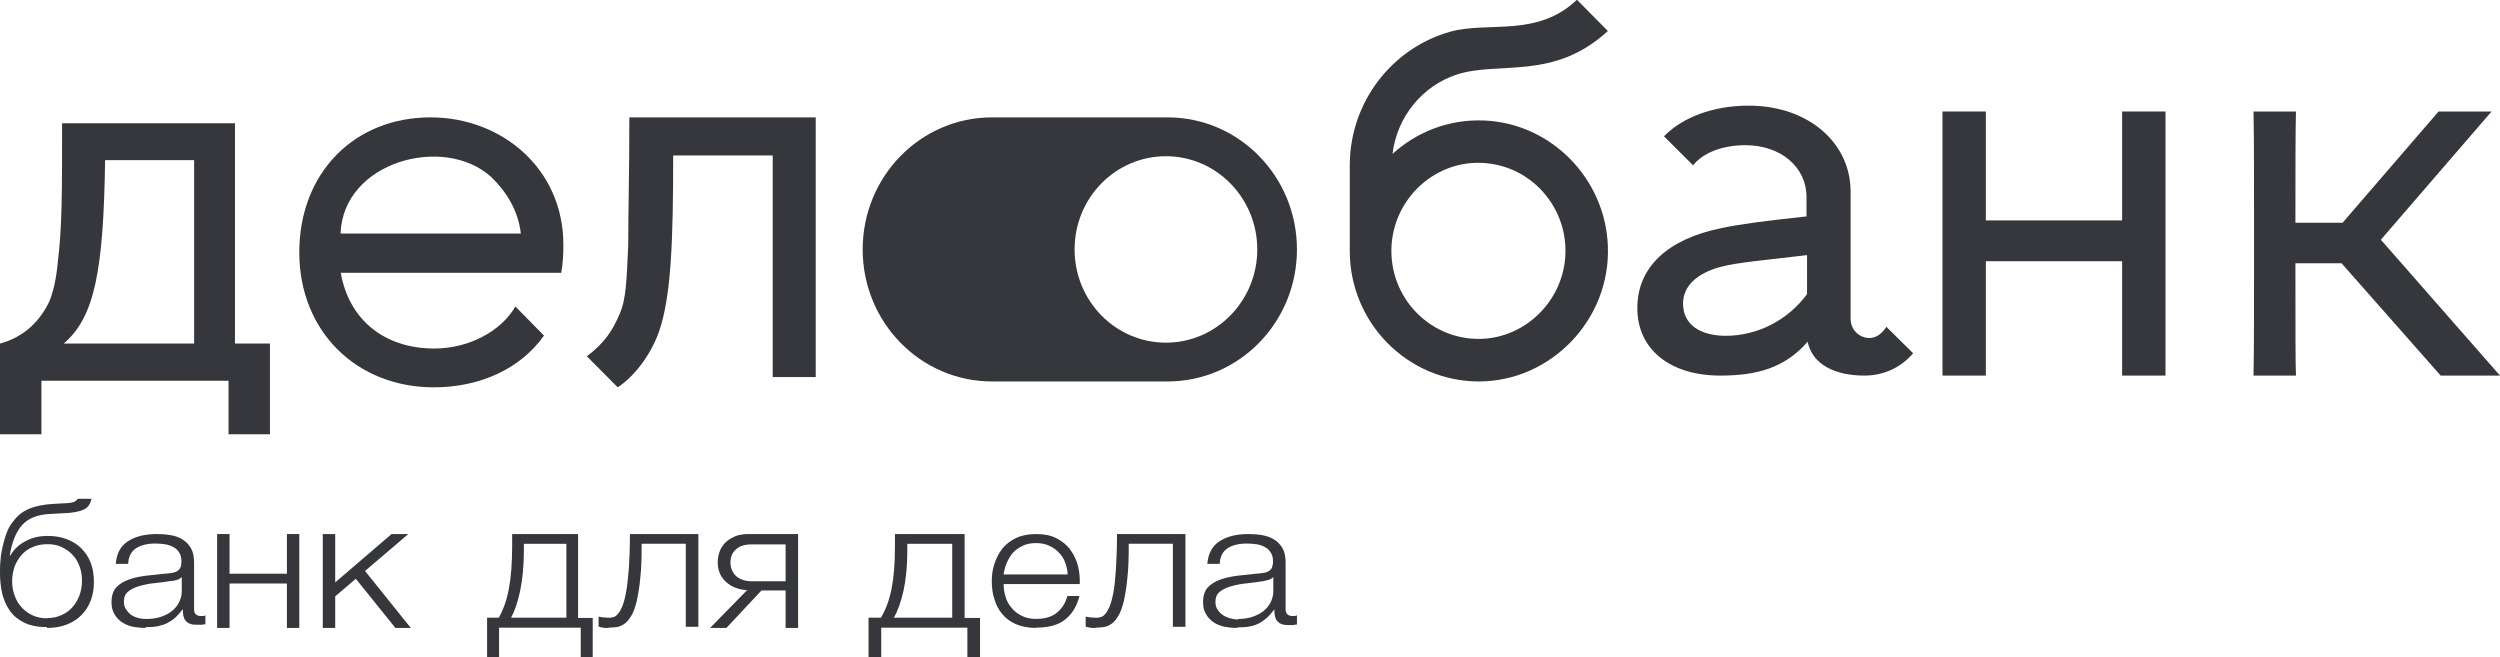 <?xml version="1.0" encoding="UTF-8"?> <svg xmlns="http://www.w3.org/2000/svg" xmlns:xlink="http://www.w3.org/1999/xlink" width="426" height="112" overflow="hidden"><defs><clipPath id="clip0"><rect x="3127" y="1982" width="426" height="112"></rect></clipPath></defs><g clip-path="url(#clip0)" transform="translate(-3127 -1982)"><path d="M3160.08 2040.54 3160.08 2009.29 3144.91 2009.29C3144.64 2027.95 3143.17 2036.02 3137.86 2040.54L3160.08 2040.54ZM3167.04 2040.54 3173 2040.54 3173 2056 3165.94 2056 3165.94 2046.88 3134.06 2046.88 3134.06 2056 3127 2056 3127 2040.54C3131.4 2039.35 3133.92 2036.43 3135.38 2033.42 3136.03 2031.87 3136.58 2029.68 3136.85 2026.67 3137.58 2020.74 3137.58 2014.95 3137.58 2003L3167.04 2003 3167.04 2040.54Z" fill="#36373C" fill-rule="evenodd"></path><path d="M3258.67 2046.25 3258.67 2008.49C3258.67 2008.49 3241.71 2008.49 3241.71 2008.49 3241.71 2022.98 3241.38 2032.36 3239.35 2038.34 3238.29 2041.56 3235.67 2045.75 3232.26 2048L3227 2042.71C3230 2040.46 3231.43 2038.29 3232.67 2035.3 3233.68 2032.91 3233.78 2029.78 3234.05 2023.76 3234.05 2017.78 3234.24 2011.84 3234.24 2002L3266 2002 3266 2046.25 3258.62 2046.25Z" fill="#36373C" fill-rule="evenodd"></path><path d="M3184.98 2021.79 3215.75 2021.79C3215.29 2017.75 3213.17 2014.53 3210.69 2012.15 3202.7 2004.89 3185.48 2009.48 3185.03 2021.79M3219.69 2039.19C3215.7 2044.83 3208.81 2048 3200.91 2048 3187.83 2048 3178 2038.54 3178 2025 3178 2011.46 3187.37 2002 3200.36 2002 3212.48 2002 3223 2010.72 3223 2023.71 3223 2025.46 3222.91 2027.02 3222.63 2028.49L3185.07 2028.49C3186.45 2036.48 3192.51 2041.39 3201 2041.39 3206.79 2041.39 3212.3 2038.54 3214.83 2034.23L3219.74 2039.23Z" fill="#36373C" fill-rule="evenodd"></path><path d="M3325.68 2040.39C3317.09 2040.39 3310.11 2033.3 3310.11 2024.5 3310.11 2015.7 3317.09 2008.62 3325.68 2008.62 3334.26 2008.62 3341.24 2015.74 3341.24 2024.5 3341.24 2033.26 3334.26 2040.39 3325.68 2040.39M3325.95 2002 3296.05 2002C3283.86 2002 3274 2012.06 3274 2024.5L3274 2024.5C3274 2036.94 3283.86 2047 3296.05 2047L3325.95 2047C3338.14 2047 3348 2036.94 3348 2024.5L3348 2024.5C3348 2012.06 3338.14 2002 3325.95 2002" fill="#36373C" fill-rule="evenodd"></path><path d="M3135.02 2087.32C3135.85 2087.32 3136.68 2087.18 3137.37 2086.86 3138.11 2086.55 3138.71 2086.14 3139.27 2085.55 3139.77 2085 3140.19 2084.32 3140.51 2083.55 3140.79 2082.77 3140.97 2081.91 3140.97 2080.95 3140.97 2080 3140.83 2079.18 3140.51 2078.41 3140.23 2077.64 3139.82 2077 3139.27 2076.45 3138.76 2075.91 3138.11 2075.5 3137.42 2075.18 3136.73 2074.86 3135.95 2074.73 3135.12 2074.73 3134.24 2074.73 3133.41 2074.86 3132.67 2075.18 3131.93 2075.45 3131.29 2075.91 3130.78 2076.45 3130.27 2077 3129.86 2077.64 3129.54 2078.41 3129.26 2079.18 3129.07 2080.05 3129.07 2081 3129.07 2081.95 3129.21 2082.82 3129.54 2083.59 3129.81 2084.36 3130.23 2085.05 3130.78 2085.59 3131.29 2086.14 3131.93 2086.59 3132.67 2086.91 3133.41 2087.23 3134.19 2087.36 3135.02 2087.36M3135.02 2088.86C3133.41 2088.86 3132.12 2088.59 3131.1 2088.09 3130.09 2087.59 3129.26 2086.91 3128.66 2086.05 3128.06 2085.18 3127.65 2084.23 3127.37 2083.14 3127.14 2082.05 3127 2080.91 3127 2079.73 3127 2079 3127 2078.23 3127.09 2077.45 3127.14 2076.64 3127.28 2075.86 3127.46 2075.09 3127.65 2074.32 3127.83 2073.59 3128.11 2072.86 3128.38 2072.14 3128.71 2071.5 3129.17 2070.95 3129.95 2069.86 3130.87 2069.14 3131.98 2068.68 3133.09 2068.23 3134.47 2067.95 3136.13 2067.86L3137.74 2067.77C3138.67 2067.77 3139.27 2067.64 3139.54 2067.55 3139.82 2067.45 3140.1 2067.23 3140.23 2067L3142.59 2067C3142.4 2067.91 3141.94 2068.55 3141.2 2068.86 3140.46 2069.18 3139.36 2069.41 3137.88 2069.45L3135.3 2069.59C3133.32 2069.73 3131.84 2070.32 3130.78 2071.45 3129.77 2072.59 3129.03 2074.32 3128.66 2076.68L3128.75 2076.68C3129.35 2075.64 3130.18 2074.82 3131.33 2074.23 3132.49 2073.59 3133.73 2073.32 3135.16 2073.32 3136.31 2073.32 3137.37 2073.5 3138.34 2073.86 3139.31 2074.23 3140.14 2074.73 3140.83 2075.41 3141.52 2076.09 3142.08 2076.91 3142.45 2077.86 3142.82 2078.82 3143 2079.91 3143 2081.14 3143 2082.36 3142.82 2083.41 3142.45 2084.36 3142.08 2085.32 3141.52 2086.18 3140.83 2086.86 3140.14 2087.55 3139.27 2088.09 3138.3 2088.45 3137.33 2088.82 3136.22 2089 3135.02 2089" fill="#36373C" fill-rule="evenodd"></path><path d="M3151.96 2087.47C3152.79 2087.47 3153.52 2087.38 3154.25 2087.16 3154.99 2086.93 3155.63 2086.62 3156.18 2086.21 3156.73 2085.81 3157.14 2085.31 3157.46 2084.73 3157.78 2084.15 3157.97 2083.47 3157.97 2082.75L3157.97 2080.37 3157.92 2080.37C3157.92 2080.37 3157.55 2080.73 3157.14 2080.82 3156.77 2080.91 3156.45 2081 3156.13 2081 3155.21 2081.14 3154.3 2081.27 3153.38 2081.36 3152.42 2081.45 3151.59 2081.63 3150.77 2081.85 3149.99 2082.08 3149.35 2082.39 3148.84 2082.8 3148.34 2083.2 3148.11 2083.79 3148.11 2084.51 3148.11 2084.96 3148.2 2085.41 3148.43 2085.76 3148.66 2086.12 3148.93 2086.44 3149.26 2086.71 3149.62 2086.98 3150.03 2087.16 3150.49 2087.29 3150.95 2087.43 3151.46 2087.47 3151.96 2087.47M3151.78 2089C3150.95 2089 3150.22 2088.91 3149.53 2088.78 3148.84 2088.6 3148.2 2088.33 3147.7 2087.97 3147.19 2087.61 3146.78 2087.16 3146.46 2086.57 3146.14 2086.03 3146 2085.36 3146 2084.6 3146 2083.56 3146.27 2082.71 3146.78 2082.12 3147.33 2081.54 3148.02 2081.09 3148.89 2080.78 3149.76 2080.46 3150.77 2080.24 3151.87 2080.1 3152.97 2079.97 3154.07 2079.88 3155.21 2079.74 3155.63 2079.74 3156.04 2079.65 3156.36 2079.61 3156.73 2079.56 3157 2079.43 3157.23 2079.29 3157.46 2079.16 3157.65 2078.93 3157.74 2078.71 3157.87 2078.44 3157.92 2078.12 3157.92 2077.72 3157.92 2077.09 3157.83 2076.6 3157.55 2076.19 3157.32 2075.79 3157 2075.47 3156.59 2075.25 3156.18 2075.02 3155.72 2074.84 3155.17 2074.75 3154.62 2074.66 3154.02 2074.62 3153.43 2074.62 3152.1 2074.62 3151 2074.89 3150.17 2075.43 3149.35 2075.97 3148.89 2076.87 3148.84 2078.08L3146.73 2078.08C3146.87 2076.28 3147.56 2075.02 3148.84 2074.21 3150.08 2073.4 3151.73 2073 3153.75 2073 3154.53 2073 3155.26 2073.05 3156.04 2073.18 3156.82 2073.31 3157.46 2073.54 3158.06 2073.9 3158.65 2074.26 3159.16 2074.75 3159.52 2075.38 3159.89 2076.01 3160.07 2076.82 3160.07 2077.85L3160.07 2085.85C3160.07 2086.57 3160.49 2086.98 3161.31 2086.98 3161.59 2086.98 3161.82 2086.98 3162 2086.84L3162 2088.37C3161.77 2088.37 3161.54 2088.46 3161.36 2088.46 3161.18 2088.46 3160.95 2088.46 3160.62 2088.46 3160.07 2088.46 3159.66 2088.42 3159.34 2088.28 3159.02 2088.15 3158.79 2087.97 3158.61 2087.74 3158.42 2087.52 3158.33 2087.25 3158.24 2086.93 3158.2 2086.62 3158.15 2086.26 3158.15 2085.85L3158.1 2085.85C3157.74 2086.35 3157.32 2086.8 3156.96 2087.16 3156.59 2087.52 3156.13 2087.83 3155.63 2088.1 3155.17 2088.37 3154.57 2088.55 3153.98 2088.69 3153.34 2088.82 3152.65 2088.87 3151.82 2088.87" fill="#36373C" fill-rule="evenodd"></path><path d="M3164 2073 3166.11 2073 3166.11 2079.76 3175.89 2079.76 3175.89 2073 3178 2073 3178 2089 3175.89 2089 3175.89 2081.43 3166.11 2081.43 3166.11 2089 3164 2089 3164 2073Z" fill="#36373C" fill-rule="evenodd"></path><path d="M3182 2073 3184.12 2073 3184.12 2081.24 3193.72 2073 3196.58 2073 3189.2 2079.29 3197 2089 3194.37 2089 3187.63 2080.62 3184.12 2083.62 3184.12 2089 3182 2089 3182 2073Z" fill="#36373C" fill-rule="evenodd"></path><path d="M3223.51 2087.25 3223.51 2074.66 3216.27 2074.66 3216.27 2075.76C3216.27 2078.42 3216.04 2080.7 3215.64 2082.65 3215.24 2084.55 3214.71 2086.11 3214.09 2087.25L3223.51 2087.25ZM3210.04 2087.25 3212 2087.25C3212.8 2085.83 3213.38 2084.17 3213.73 2082.22 3214.09 2080.27 3214.27 2077.89 3214.27 2075.09L3214.27 2073 3225.51 2073 3225.51 2087.3 3228 2087.3 3228 2094 3225.96 2094 3225.96 2088.96 3212.04 2088.96 3212.04 2094 3210 2094 3210 2087.3Z" fill="#36373C" fill-rule="evenodd"></path><path d="M3230.72 2089C3230.72 2089 3230.49 2089 3230.3 2089 3230.11 2089 3229.98 2089 3229.79 2088.95 3229.6 2088.95 3229.46 2088.91 3229.32 2088.86 3229.19 2088.81 3229.09 2088.81 3229 2088.77L3229 2087.07C3229 2087.07 3229.46 2087.17 3229.79 2087.21 3230.16 2087.21 3230.44 2087.26 3230.72 2087.26 3230.95 2087.26 3231.18 2087.26 3231.46 2087.17 3231.74 2087.12 3232.02 2086.93 3232.25 2086.65 3232.53 2086.37 3232.76 2085.94 3233.04 2085.33 3233.27 2084.72 3233.51 2083.92 3233.69 2082.88 3233.88 2081.85 3234.02 2080.48 3234.16 2078.88 3234.25 2077.28 3234.34 2075.31 3234.34 2073L3246 2073 3246 2088.81 3243.86 2088.81 3243.86 2074.65 3236.34 2074.65C3236.34 2076.95 3236.29 2078.88 3236.11 2080.44 3235.97 2082.04 3235.73 2083.35 3235.5 2084.44 3235.22 2085.52 3234.95 2086.32 3234.57 2086.93 3234.2 2087.54 3233.83 2088.01 3233.41 2088.29 3232.99 2088.58 3232.58 2088.77 3232.07 2088.86 3231.6 2088.91 3231.14 2088.95 3230.67 2088.95" fill="#36373C" fill-rule="evenodd"></path><path d="M3260.87 2081.05 3260.87 2074.76 3255.08 2074.76C3253.93 2074.76 3253 2075.05 3252.4 2075.62 3251.75 2076.19 3251.47 2076.95 3251.47 2077.86 3251.47 2078.76 3251.8 2079.52 3252.4 2080.14 3253.05 2080.71 3253.93 2081.05 3255.08 2081.05L3260.87 2081.05ZM3254.39 2082.57C3252.81 2082.48 3251.61 2082 3250.69 2081.14 3249.76 2080.29 3249.3 2079.19 3249.3 2077.81 3249.3 2077.1 3249.44 2076.48 3249.67 2075.86 3249.9 2075.29 3250.27 2074.76 3250.73 2074.33 3251.19 2073.91 3251.75 2073.62 3252.4 2073.33 3253.05 2073.1 3253.79 2073 3254.57 2073L3263 2073 3263 2089 3260.87 2089 3260.87 2082.62 3256.75 2082.62 3250.78 2089 3248 2089 3254.34 2082.52Z" fill="#36373C" fill-rule="evenodd"></path><path d="M3289.26 2087.25 3289.26 2074.66 3281.61 2074.66 3281.61 2075.76C3281.61 2078.42 3281.38 2080.7 3280.96 2082.65 3280.54 2084.55 3279.97 2086.11 3279.32 2087.25L3289.26 2087.25ZM3275.05 2087.25 3277.11 2087.25C3277.96 2085.83 3278.57 2084.17 3278.94 2082.22 3279.32 2080.27 3279.5 2077.89 3279.5 2075.09L3279.5 2073 3291.37 2073 3291.37 2087.3 3294 2087.3 3294 2094 3291.84 2094 3291.84 2088.96 3277.16 2088.96 3277.16 2094 3275 2094 3275 2087.3Z" fill="#36373C" fill-rule="evenodd"></path><path d="M3308.92 2079.89C3308.92 2079.21 3308.75 2078.53 3308.52 2077.9 3308.3 2077.26 3307.94 2076.67 3307.44 2076.17 3306.99 2075.67 3306.41 2075.27 3305.78 2074.99 3305.11 2074.68 3304.39 2074.54 3303.54 2074.54 3302.69 2074.54 3301.92 2074.68 3301.3 2074.99 3300.62 2075.31 3300.08 2075.67 3299.63 2076.17 3299.19 2076.67 3298.83 2077.26 3298.56 2077.9 3298.29 2078.53 3298.11 2079.21 3298.02 2079.89L3308.92 2079.89ZM3303.58 2089C3302.24 2089 3301.07 2088.77 3300.13 2088.37 3299.19 2087.96 3298.38 2087.37 3297.79 2086.64 3297.17 2085.92 3296.72 2085.06 3296.45 2084.1 3296.13 2083.15 3296 2082.11 3296 2081.02 3296 2080.03 3296.13 2079.03 3296.45 2078.08 3296.76 2077.12 3297.21 2076.26 3297.79 2075.49 3298.42 2074.72 3299.19 2074.13 3300.13 2073.68 3301.07 2073.23 3302.24 2073 3303.58 2073 3304.93 2073 3306.1 2073.23 3307.04 2073.73 3307.98 2074.22 3308.79 2074.86 3309.37 2075.67 3309.96 2076.45 3310.41 2077.4 3310.68 2078.39 3310.94 2079.44 3311.03 2080.48 3310.99 2081.52L3298.02 2081.52C3298.02 2082.2 3298.11 2082.93 3298.33 2083.61 3298.51 2084.33 3298.87 2084.97 3299.32 2085.51 3299.77 2086.1 3300.35 2086.55 3301.07 2086.92 3301.74 2087.28 3302.6 2087.46 3303.58 2087.46 3305.06 2087.46 3306.28 2087.1 3307.13 2086.37 3307.98 2085.65 3308.57 2084.74 3308.88 2083.56L3310.94 2083.56C3310.5 2085.28 3309.69 2086.64 3308.52 2087.55 3307.35 2088.5 3305.69 2088.95 3303.58 2088.95" fill="#36373C" fill-rule="evenodd"></path><path d="M3313.72 2089C3313.72 2089 3313.49 2089 3313.3 2089 3313.16 2089 3312.98 2089 3312.79 2088.95 3312.6 2088.95 3312.46 2088.91 3312.33 2088.86 3312.19 2088.86 3312.09 2088.81 3312 2088.77L3312 2087.07C3312 2087.07 3312.46 2087.17 3312.84 2087.21 3313.21 2087.21 3313.49 2087.26 3313.77 2087.26 3314 2087.26 3314.23 2087.26 3314.51 2087.17 3314.79 2087.12 3315.07 2086.93 3315.3 2086.65 3315.58 2086.37 3315.81 2085.94 3316.09 2085.33 3316.32 2084.72 3316.55 2083.92 3316.74 2082.88 3316.92 2081.85 3317.06 2080.48 3317.16 2078.88 3317.25 2077.28 3317.34 2075.31 3317.34 2073L3329 2073 3329 2088.81 3326.86 2088.81 3326.86 2074.65 3319.34 2074.65C3319.34 2076.95 3319.29 2078.88 3319.11 2080.44 3318.97 2082.04 3318.73 2083.35 3318.5 2084.44 3318.22 2085.52 3317.95 2086.32 3317.57 2086.93 3317.2 2087.54 3316.83 2088.01 3316.41 2088.29 3315.99 2088.58 3315.58 2088.77 3315.07 2088.86 3314.6 2088.91 3314.14 2088.95 3313.67 2088.95" fill="#36373C" fill-rule="evenodd"></path><path d="M3337.96 2087.47C3338.74 2087.47 3339.52 2087.38 3340.25 2087.16 3340.99 2086.93 3341.63 2086.62 3342.18 2086.21 3342.73 2085.81 3343.14 2085.31 3343.46 2084.73 3343.78 2084.15 3343.97 2083.47 3343.97 2082.75L3343.97 2080.37 3343.92 2080.37C3343.92 2080.37 3343.55 2080.73 3343.14 2080.82 3342.73 2080.91 3342.41 2081 3342.13 2081.05 3341.26 2081.18 3340.3 2081.31 3339.38 2081.41 3338.46 2081.49 3337.59 2081.67 3336.77 2081.9 3335.99 2082.12 3335.35 2082.44 3334.84 2082.84 3334.34 2083.25 3334.11 2083.83 3334.11 2084.55 3334.11 2085 3334.2 2085.45 3334.43 2085.81 3334.66 2086.17 3334.93 2086.48 3335.3 2086.75 3335.67 2087.02 3336.08 2087.2 3336.54 2087.34 3337 2087.47 3337.5 2087.56 3338.01 2087.56M3337.78 2089C3336.95 2089 3336.22 2088.91 3335.53 2088.78 3334.84 2088.6 3334.2 2088.33 3333.7 2087.97 3333.19 2087.61 3332.78 2087.16 3332.46 2086.57 3332.14 2086.03 3332 2085.36 3332 2084.6 3332 2083.56 3332.27 2082.71 3332.78 2082.12 3333.33 2081.54 3334.02 2081.09 3334.89 2080.78 3335.76 2080.46 3336.77 2080.24 3337.87 2080.1 3338.97 2079.97 3340.07 2079.88 3341.21 2079.74 3341.63 2079.74 3342.04 2079.65 3342.36 2079.61 3342.73 2079.56 3343 2079.43 3343.23 2079.29 3343.46 2079.16 3343.65 2078.93 3343.74 2078.71 3343.83 2078.48 3343.92 2078.12 3343.92 2077.72 3343.92 2077.09 3343.83 2076.6 3343.55 2076.19 3343.32 2075.79 3343 2075.47 3342.59 2075.25 3342.18 2075.02 3341.72 2074.84 3341.17 2074.75 3340.62 2074.66 3340.02 2074.62 3339.43 2074.62 3338.1 2074.62 3337 2074.89 3336.17 2075.43 3335.35 2075.97 3334.89 2076.87 3334.84 2078.08L3332.73 2078.08C3332.87 2076.33 3333.56 2075.02 3334.84 2074.21 3336.08 2073.4 3337.73 2073 3339.75 2073 3340.53 2073 3341.26 2073.05 3342.04 2073.18 3342.77 2073.31 3343.46 2073.54 3344.06 2073.9 3344.65 2074.26 3345.16 2074.75 3345.52 2075.38 3345.89 2076.01 3346.07 2076.82 3346.07 2077.85L3346.07 2085.85C3346.07 2086.57 3346.49 2086.98 3347.31 2086.98 3347.59 2086.98 3347.82 2086.98 3348 2086.84L3348 2088.42C3347.77 2088.42 3347.54 2088.46 3347.36 2088.51 3347.18 2088.51 3346.95 2088.51 3346.62 2088.51 3346.07 2088.51 3345.66 2088.46 3345.34 2088.33 3345.02 2088.19 3344.79 2088.01 3344.61 2087.79 3344.42 2087.56 3344.33 2087.29 3344.24 2086.98 3344.2 2086.66 3344.15 2086.3 3344.15 2085.9L3344.1 2085.9C3343.74 2086.39 3343.32 2086.84 3342.96 2087.2 3342.54 2087.56 3342.13 2087.88 3341.67 2088.15 3341.17 2088.42 3340.62 2088.6 3340.02 2088.73 3339.38 2088.87 3338.69 2088.91 3337.87 2088.91" fill="#36373C" fill-rule="evenodd"></path><path d="M3380.15 2039.7C3371.01 2040.43 3363.41 2032.76 3364.14 2023.53 3364.73 2016.27 3370.51 2010.39 3377.7 2009.79 3386.84 2009.06 3394.43 2016.73 3393.71 2025.96 3393.11 2033.22 3387.29 2039.1 3380.15 2039.7M3379.83 2002.53C3373.83 2002.3 3368.37 2004.51 3364.28 2008.23 3365.05 2001.89 3369.37 1996.65 3375.19 1994.72 3382.38 1992.34 3391.7 1995.83 3400.98 1987.28L3395.75 1982 3395.66 1982C3388.93 1988.39 3380.7 1985.63 3374.24 1987.37 3364.37 1990.08 3357.09 1999.18 3357 2010.02L3357 2010.02 3357 2024.77C3357 2037.03 3366.87 2047 3379.01 2047 3391.16 2047 3401.48 2036.57 3400.98 2023.89 3400.53 2012.36 3391.25 2002.99 3379.88 2002.53" fill="#36373C" fill-rule="evenodd"></path><path d="M3488.61 2046 3488.61 2026.51 3465.39 2026.51 3465.39 2046 3458 2046 3458 2001 3465.39 2001 3465.39 2019.56 3488.61 2019.56 3488.61 2001 3496 2001 3496 2046 3488.61 2046Z" fill="#36373C" fill-rule="evenodd"></path><path d="M3434.92 2032.12C3431.68 2036.52 3426.53 2039.22 3421.06 2039.22 3416.71 2039.22 3413.79 2037.3 3413.79 2033.72 3413.79 2030.79 3416.1 2028.59 3420.14 2027.49 3423.2 2026.67 3428.16 2026.3 3434.92 2025.47L3434.92 2032.12ZM3448.46 2037.66C3447.53 2039.13 3446.23 2039.91 3444.75 2039.49 3443.31 2039.13 3442.34 2037.8 3442.34 2036.33L3442.34 2014.66C3442.34 2006.19 3434.97 2000 3425 2000 3418.84 2000 3413.69 2002.02 3410.54 2005.22L3415.5 2010.17C3417.12 2008.11 3420.37 2006.74 3424.4 2006.74 3430.47 2006.74 3434.83 2010.49 3434.83 2015.58L3434.83 2018.88C3427.92 2019.61 3423.1 2020.25 3420.23 2020.89 3411.28 2022.72 3406 2027.44 3406 2034.5 3406 2041.56 3411.61 2046 3420.14 2046 3426.21 2046 3431.12 2044.76 3435.02 2040.23 3435.85 2044.17 3439.74 2046 3444.7 2046 3448.04 2046 3450.96 2044.58 3453 2042.2L3448.37 2037.62Z" fill="#36373C" fill-rule="evenodd"></path><path d="M3542.89 2046 3526 2026.86 3518.14 2026.86C3518.14 2037.64 3518.14 2044.04 3518.23 2046L3511 2046C3511.09 2041.52 3511.09 2034 3511.09 2023.5 3511.09 2013 3511.09 2005.48 3511 2001L3518.23 2001C3518.14 2004.83 3518.14 2011.13 3518.14 2019.95L3526.18 2019.95 3542.53 2001 3551.56 2001 3532.7 2022.85 3553 2046 3542.89 2046Z" fill="#36373C" fill-rule="evenodd"></path></g></svg> 